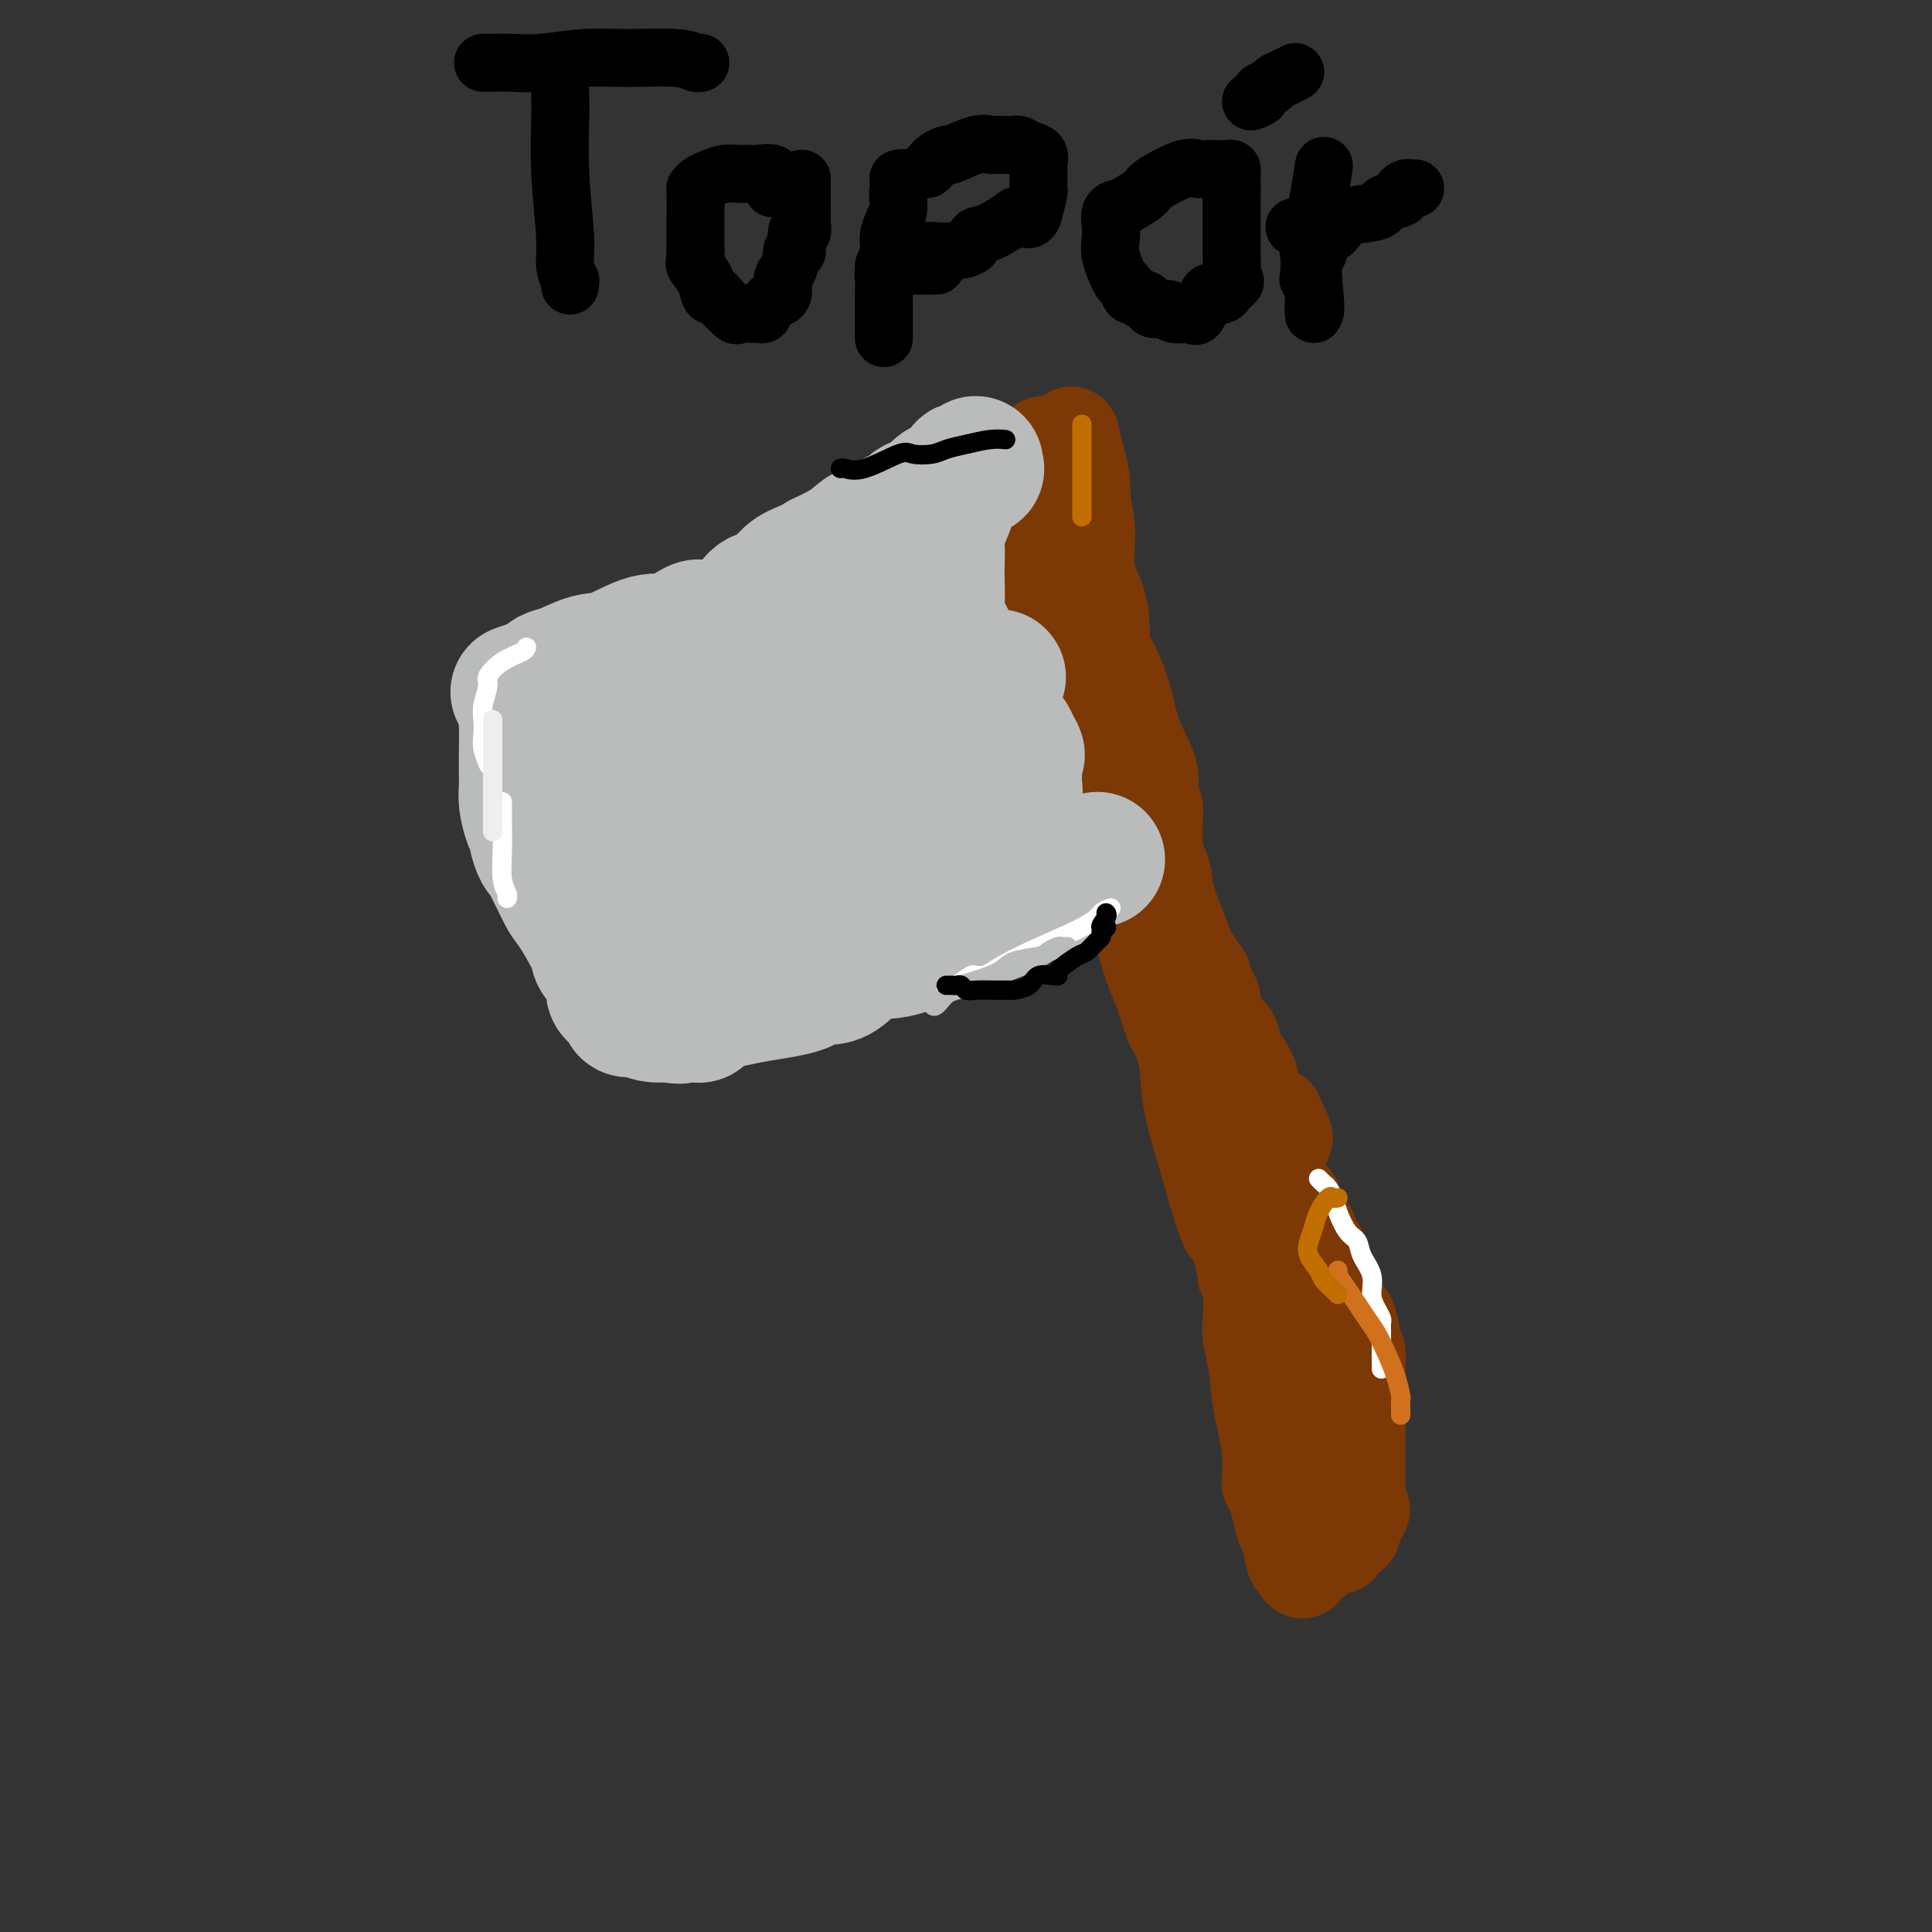 <svg viewBox='0 0 400 400' version='1.1' xmlns='http://www.w3.org/2000/svg' xmlns:xlink='http://www.w3.org/1999/xlink'><rect x="0" y="0" width="400" height="400" fill="#333333" stroke="none"/><g fill='none' stroke='#7C3805' stroke-width='12' stroke-linecap='round' stroke-linejoin='round'><path d='M209,93c0.033,0.367 0.065,0.733 0,1c-0.065,0.267 -0.228,0.434 0,1c0.228,0.566 0.846,1.530 1,3c0.154,1.470 -0.155,3.447 0,5c0.155,1.553 0.774,2.684 1,4c0.226,1.316 0.061,2.819 0,4c-0.061,1.181 -0.016,2.041 0,3c0.016,0.959 0.005,2.018 0,3c-0.005,0.982 -0.002,1.889 0,3c0.002,1.111 0.003,2.428 0,3c-0.003,0.572 -0.011,0.401 0,1c0.011,0.599 0.041,1.969 0,3c-0.041,1.031 -0.155,1.723 0,3c0.155,1.277 0.577,3.138 1,5'/><path d='M212,135c0.617,7.424 0.658,4.984 1,5c0.342,0.016 0.984,2.487 2,5c1.016,2.513 2.407,5.068 3,7c0.593,1.932 0.388,3.241 1,5c0.612,1.759 2.042,3.968 3,6c0.958,2.032 1.444,3.888 2,6c0.556,2.112 1.182,4.482 2,6c0.818,1.518 1.829,2.185 2,3c0.171,0.815 -0.498,1.778 0,3c0.498,1.222 2.164,2.701 3,4c0.836,1.299 0.843,2.416 1,4c0.157,1.584 0.465,3.633 1,6c0.535,2.367 1.295,5.050 2,7c0.705,1.950 1.353,3.166 2,5c0.647,1.834 1.293,4.285 2,6c0.707,1.715 1.474,2.694 2,4c0.526,1.306 0.811,2.938 1,5c0.189,2.062 0.282,4.555 1,8c0.718,3.445 2.062,7.841 3,11c0.938,3.159 1.469,5.079 2,7'/><path d='M248,248c3.410,11.368 3.436,8.287 4,9c0.564,0.713 1.667,5.218 2,7c0.333,1.782 -0.104,0.839 0,1c0.104,0.161 0.749,1.425 1,3c0.251,1.575 0.109,3.462 0,5c-0.109,1.538 -0.183,2.729 0,4c0.183,1.271 0.624,2.622 1,5c0.376,2.378 0.689,5.782 1,8c0.311,2.218 0.622,3.251 1,5c0.378,1.749 0.822,4.214 1,6c0.178,1.786 0.089,2.894 0,4c-0.089,1.106 -0.178,2.210 0,3c0.178,0.790 0.622,1.267 1,2c0.378,0.733 0.689,1.722 1,3c0.311,1.278 0.622,2.844 1,4c0.378,1.156 0.822,1.902 1,2c0.178,0.098 0.089,-0.451 0,-1'/><path d='M263,318c1.333,8.333 0.667,4.167 0,0'/></g>
<g fill='none' stroke='#7C3805' stroke-width='20' stroke-linecap='round' stroke-linejoin='round'><path d='M216,92c0.340,0.002 0.679,0.003 1,0c0.321,-0.003 0.622,-0.011 1,0c0.378,0.011 0.833,0.041 1,0c0.167,-0.041 0.048,-0.155 0,0c-0.048,0.155 -0.024,0.577 0,1'/><path d='M219,93c0.464,0.254 0.124,0.390 0,1c-0.124,0.610 -0.033,1.693 0,3c0.033,1.307 0.009,2.837 0,4c-0.009,1.163 -0.003,1.957 0,3c0.003,1.043 0.004,2.333 0,3c-0.004,0.667 -0.011,0.711 0,1c0.011,0.289 0.040,0.821 0,2c-0.040,1.179 -0.151,3.003 0,4c0.151,0.997 0.563,1.167 1,2c0.437,0.833 0.900,2.328 1,3c0.100,0.672 -0.163,0.521 0,1c0.163,0.479 0.751,1.586 1,3c0.249,1.414 0.159,3.133 0,5c-0.159,1.867 -0.388,3.880 0,5c0.388,1.120 1.394,1.345 2,3c0.606,1.655 0.813,4.738 1,7c0.187,2.262 0.354,3.703 1,5c0.646,1.297 1.771,2.451 2,4c0.229,1.549 -0.438,3.494 0,5c0.438,1.506 1.982,2.573 3,4c1.018,1.427 1.509,3.213 2,5'/><path d='M233,166c2.124,5.620 1.935,3.169 2,3c0.065,-0.169 0.385,1.943 1,4c0.615,2.057 1.526,4.060 2,6c0.474,1.940 0.512,3.819 1,6c0.488,2.181 1.425,4.666 2,7c0.575,2.334 0.787,4.517 1,6c0.213,1.483 0.426,2.267 1,4c0.574,1.733 1.508,4.415 2,7c0.492,2.585 0.542,5.074 1,7c0.458,1.926 1.325,3.290 2,5c0.675,1.710 1.160,3.765 2,6c0.840,2.235 2.035,4.648 3,7c0.965,2.352 1.699,4.643 3,7c1.301,2.357 3.169,4.780 5,8c1.831,3.220 3.625,7.237 5,11c1.375,3.763 2.330,7.273 3,10c0.670,2.727 1.055,4.673 1,7c-0.055,2.327 -0.551,5.036 -1,7c-0.449,1.964 -0.852,3.183 -1,4c-0.148,0.817 -0.042,1.234 0,2c0.042,0.766 0.021,1.883 0,3'/><path d='M268,293c-0.260,4.255 -0.409,3.393 -1,4c-0.591,0.607 -1.622,2.684 -2,4c-0.378,1.316 -0.101,1.872 0,2c0.101,0.128 0.027,-0.173 0,0c-0.027,0.173 -0.007,0.820 0,1c0.007,0.180 0.002,-0.106 0,0c-0.002,0.106 -0.000,0.606 0,1c0.000,0.394 -0.002,0.683 0,1c0.002,0.317 0.007,0.660 0,1c-0.007,0.340 -0.026,0.675 0,1c0.026,0.325 0.098,0.640 0,1c-0.098,0.360 -0.367,0.765 0,2c0.367,1.235 1.369,3.301 2,5c0.631,1.699 0.891,3.033 1,4c0.109,0.967 0.068,1.568 0,2c-0.068,0.432 -0.162,0.695 0,1c0.162,0.305 0.581,0.653 1,1'/><path d='M269,324c0.797,2.055 0.789,0.691 1,0c0.211,-0.691 0.643,-0.711 1,-1c0.357,-0.289 0.641,-0.847 1,-1c0.359,-0.153 0.794,0.099 1,0c0.206,-0.099 0.184,-0.548 1,-1c0.816,-0.452 2.470,-0.908 3,-1c0.530,-0.092 -0.064,0.181 0,0c0.064,-0.181 0.787,-0.817 1,-1c0.213,-0.183 -0.084,0.086 0,0c0.084,-0.086 0.548,-0.528 1,-1c0.452,-0.472 0.891,-0.973 1,-1c0.109,-0.027 -0.112,0.421 0,0c0.112,-0.421 0.556,-1.710 1,-3'/><path d='M281,314c1.856,-1.975 0.497,-1.913 0,-2c-0.497,-0.087 -0.133,-0.322 0,-1c0.133,-0.678 0.036,-1.799 0,-3c-0.036,-1.201 -0.010,-2.482 0,-4c0.010,-1.518 0.003,-3.274 0,-5c-0.003,-1.726 -0.001,-3.424 0,-5c0.001,-1.576 0.001,-3.030 0,-4c-0.001,-0.970 -0.004,-1.455 0,-2c0.004,-0.545 0.013,-1.151 0,-2c-0.013,-0.849 -0.049,-1.941 0,-3c0.049,-1.059 0.183,-2.086 0,-3c-0.183,-0.914 -0.683,-1.714 -1,-3c-0.317,-1.286 -0.453,-3.059 -1,-4c-0.547,-0.941 -1.506,-1.050 -2,-2c-0.494,-0.950 -0.523,-2.740 -1,-4c-0.477,-1.260 -1.403,-1.991 -2,-3c-0.597,-1.009 -0.864,-2.295 -1,-3c-0.136,-0.705 -0.139,-0.828 0,-1c0.139,-0.172 0.422,-0.392 0,-1c-0.422,-0.608 -1.549,-1.602 -2,-2c-0.451,-0.398 -0.225,-0.199 0,0'/><path d='M271,257c-1.521,-3.992 -0.322,-2.472 0,-2c0.322,0.472 -0.233,-0.104 -1,-1c-0.767,-0.896 -1.747,-2.113 -2,-3c-0.253,-0.887 0.220,-1.443 0,-2c-0.220,-0.557 -1.135,-1.115 -2,-2c-0.865,-0.885 -1.682,-2.096 -2,-3c-0.318,-0.904 -0.138,-1.503 0,-2c0.138,-0.497 0.234,-0.894 0,-1c-0.234,-0.106 -0.797,0.080 -1,0c-0.203,-0.080 -0.044,-0.424 0,-1c0.044,-0.576 -0.027,-1.384 0,-2c0.027,-0.616 0.151,-1.040 0,-1c-0.151,0.040 -0.575,0.546 -1,0c-0.425,-0.546 -0.849,-2.143 -1,-3c-0.151,-0.857 -0.030,-0.974 0,-1c0.030,-0.026 -0.030,0.039 0,0c0.030,-0.039 0.152,-0.182 0,-1c-0.152,-0.818 -0.577,-2.312 -1,-3c-0.423,-0.688 -0.845,-0.570 -1,-1c-0.155,-0.430 -0.044,-1.409 0,-2c0.044,-0.591 0.022,-0.796 0,-1'/><path d='M259,225c-2.110,-5.066 -1.386,-1.732 -1,-1c0.386,0.732 0.433,-1.137 0,-2c-0.433,-0.863 -1.345,-0.721 -2,-1c-0.655,-0.279 -1.053,-0.978 -1,-2c0.053,-1.022 0.557,-2.366 0,-3c-0.557,-0.634 -2.176,-0.559 -3,-1c-0.824,-0.441 -0.852,-1.399 -1,-2c-0.148,-0.601 -0.417,-0.844 -1,-1c-0.583,-0.156 -1.480,-0.225 -2,-1c-0.520,-0.775 -0.664,-2.257 -1,-3c-0.336,-0.743 -0.863,-0.746 -1,-1c-0.137,-0.254 0.117,-0.758 0,-1c-0.117,-0.242 -0.606,-0.221 -1,-1c-0.394,-0.779 -0.694,-2.358 -1,-3c-0.306,-0.642 -0.618,-0.347 -1,-1c-0.382,-0.653 -0.834,-2.253 -1,-3c-0.166,-0.747 -0.044,-0.639 0,-1c0.044,-0.361 0.012,-1.189 0,-2c-0.012,-0.811 -0.003,-1.603 0,-2c0.003,-0.397 0.001,-0.399 0,-1c-0.001,-0.601 -0.000,-1.800 0,-3'/><path d='M242,189c-0.687,-2.845 -0.906,-1.956 -1,-2c-0.094,-0.044 -0.064,-1.020 0,-2c0.064,-0.980 0.160,-1.964 0,-3c-0.160,-1.036 -0.578,-2.125 -1,-3c-0.422,-0.875 -0.850,-1.535 -1,-2c-0.150,-0.465 -0.024,-0.733 0,-2c0.024,-1.267 -0.056,-3.533 0,-5c0.056,-1.467 0.247,-2.134 0,-3c-0.247,-0.866 -0.933,-1.930 -1,-3c-0.067,-1.070 0.484,-2.145 0,-4c-0.484,-1.855 -2.003,-4.489 -3,-7c-0.997,-2.511 -1.472,-4.899 -2,-7c-0.528,-2.101 -1.108,-3.914 -2,-6c-0.892,-2.086 -2.095,-4.445 -3,-6c-0.905,-1.555 -1.510,-2.305 -2,-3c-0.490,-0.695 -0.863,-1.335 -1,-2c-0.137,-0.665 -0.037,-1.353 0,-2c0.037,-0.647 0.010,-1.251 0,-2c-0.010,-0.749 -0.003,-1.643 0,-2c0.003,-0.357 0.001,-0.179 0,0'/><path d='M225,123c-1.950,-6.518 -0.326,-4.312 0,-4c0.326,0.312 -0.645,-1.268 -1,-2c-0.355,-0.732 -0.095,-0.614 0,-1c0.095,-0.386 0.026,-1.276 0,-2c-0.026,-0.724 -0.007,-1.281 0,-2c0.007,-0.719 0.003,-1.601 0,-2c-0.003,-0.399 -0.003,-0.315 0,-1c0.003,-0.685 0.011,-2.139 0,-3c-0.011,-0.861 -0.041,-1.130 0,-2c0.041,-0.870 0.155,-2.343 0,-4c-0.155,-1.657 -0.577,-3.499 -1,-5c-0.423,-1.501 -0.845,-2.660 -1,-3c-0.155,-0.340 -0.042,0.139 0,0c0.042,-0.139 0.012,-0.897 0,-1c-0.012,-0.103 -0.006,0.448 0,1'/><path d='M222,92c-0.451,-4.489 -0.078,-0.210 0,2c0.078,2.210 -0.139,2.351 0,3c0.139,0.649 0.632,1.807 1,3c0.368,1.193 0.610,2.422 1,4c0.390,1.578 0.928,3.504 1,6c0.072,2.496 -0.320,5.562 0,8c0.320,2.438 1.354,4.247 2,6c0.646,1.753 0.905,3.449 1,5c0.095,1.551 0.024,2.956 0,4c-0.024,1.044 -0.003,1.726 0,3c0.003,1.274 -0.012,3.140 0,5c0.012,1.860 0.050,3.714 0,5c-0.050,1.286 -0.187,2.002 0,3c0.187,0.998 0.698,2.276 1,3c0.302,0.724 0.395,0.895 1,2c0.605,1.105 1.723,3.145 2,5c0.277,1.855 -0.288,3.525 0,5c0.288,1.475 1.428,2.756 2,4c0.572,1.244 0.577,2.450 1,4c0.423,1.550 1.264,3.443 2,5c0.736,1.557 1.368,2.779 2,4'/><path d='M239,181c2.102,5.765 1.859,4.179 2,4c0.141,-0.179 0.668,1.050 1,2c0.332,0.950 0.470,1.621 1,3c0.530,1.379 1.451,3.467 2,5c0.549,1.533 0.724,2.512 1,3c0.276,0.488 0.652,0.486 1,1c0.348,0.514 0.668,1.546 1,2c0.332,0.454 0.677,0.332 1,1c0.323,0.668 0.623,2.128 1,3c0.377,0.872 0.831,1.156 1,2c0.169,0.844 0.054,2.247 0,3c-0.054,0.753 -0.048,0.857 0,1c0.048,0.143 0.136,0.325 1,1c0.864,0.675 2.503,1.842 3,3c0.497,1.158 -0.148,2.305 0,3c0.148,0.695 1.090,0.936 2,2c0.910,1.064 1.788,2.951 2,4c0.212,1.049 -0.242,1.261 0,2c0.242,0.739 1.181,2.007 2,3c0.819,0.993 1.520,1.712 2,2c0.480,0.288 0.740,0.144 1,0'/><path d='M264,231c3.869,8.131 1.042,3.458 0,2c-1.042,-1.458 -0.298,0.298 0,1c0.298,0.702 0.149,0.351 0,0'/></g>
<g fill='none' stroke='#BABBBB' stroke-width='28' stroke-linecap='round' stroke-linejoin='round'><path d='M202,96c-0.059,0.421 -0.118,0.843 0,1c0.118,0.157 0.412,0.051 0,0c-0.412,-0.051 -1.529,-0.046 -2,0c-0.471,0.046 -0.294,0.132 -1,1c-0.706,0.868 -2.295,2.519 -3,3c-0.705,0.481 -0.525,-0.209 -1,0c-0.475,0.209 -1.604,1.318 -2,2c-0.396,0.682 -0.060,0.938 0,1c0.060,0.062 -0.155,-0.071 -1,0c-0.845,0.071 -2.321,0.347 -3,1c-0.679,0.653 -0.562,1.682 -1,2c-0.438,0.318 -1.433,-0.074 -2,0c-0.567,0.074 -0.707,0.614 -1,1c-0.293,0.386 -0.738,0.617 -1,1c-0.262,0.383 -0.341,0.918 -1,1c-0.659,0.082 -1.898,-0.287 -3,0c-1.102,0.287 -2.066,1.231 -3,2c-0.934,0.769 -1.838,1.363 -3,2c-1.162,0.637 -2.581,1.319 -4,2'/><path d='M170,116c-5.034,3.280 -1.618,1.479 -1,1c0.618,-0.479 -1.563,0.363 -3,1c-1.437,0.637 -2.130,1.068 -3,2c-0.870,0.932 -1.917,2.365 -3,3c-1.083,0.635 -2.202,0.471 -3,1c-0.798,0.529 -1.275,1.750 -3,3c-1.725,1.250 -4.698,2.529 -6,3c-1.302,0.471 -0.934,0.132 -1,0c-0.066,-0.132 -0.568,-0.059 -1,0c-0.432,0.059 -0.794,0.104 -1,0c-0.206,-0.104 -0.256,-0.357 -1,0c-0.744,0.357 -2.182,1.323 -3,2c-0.818,0.677 -1.016,1.064 -2,1c-0.984,-0.064 -2.754,-0.578 -5,0c-2.246,0.578 -4.968,2.249 -7,3c-2.032,0.751 -3.375,0.583 -5,1c-1.625,0.417 -3.532,1.418 -5,2c-1.468,0.582 -2.497,0.744 -3,1c-0.503,0.256 -0.482,0.608 -1,1c-0.518,0.392 -1.577,0.826 -2,1c-0.423,0.174 -0.212,0.087 0,0'/><path d='M111,142c-6.177,2.018 -3.119,1.065 -2,1c1.119,-0.065 0.300,0.760 0,2c-0.300,1.240 -0.080,2.895 0,5c0.080,2.105 0.022,4.661 0,6c-0.022,1.339 -0.007,1.463 0,2c0.007,0.537 0.004,1.488 0,2c-0.004,0.512 -0.011,0.586 0,1c0.011,0.414 0.041,1.170 0,2c-0.041,0.830 -0.152,1.736 0,3c0.152,1.264 0.566,2.888 1,4c0.434,1.112 0.889,1.714 1,2c0.111,0.286 -0.122,0.256 0,1c0.122,0.744 0.600,2.261 1,3c0.400,0.739 0.723,0.699 1,1c0.277,0.301 0.508,0.943 1,2c0.492,1.057 1.246,2.528 2,4'/><path d='M116,183c1.528,3.379 1.849,3.327 3,5c1.151,1.673 3.131,5.072 4,7c0.869,1.928 0.628,2.386 1,3c0.372,0.614 1.358,1.384 2,2c0.642,0.616 0.942,1.078 1,2c0.058,0.922 -0.124,2.304 0,3c0.124,0.696 0.556,0.707 1,1c0.444,0.293 0.902,0.867 1,1c0.098,0.133 -0.165,-0.176 0,0c0.165,0.176 0.756,0.835 1,1c0.244,0.165 0.140,-0.166 0,0c-0.140,0.166 -0.316,0.828 0,1c0.316,0.172 1.123,-0.146 2,0c0.877,0.146 1.822,0.756 3,1c1.178,0.244 2.589,0.122 4,0'/><path d='M139,210c2.278,0.771 1.974,0.200 2,0c0.026,-0.200 0.383,-0.028 1,0c0.617,0.028 1.496,-0.086 2,0c0.504,0.086 0.633,0.374 1,0c0.367,-0.374 0.970,-1.410 2,-2c1.030,-0.590 2.486,-0.735 4,-1c1.514,-0.265 3.085,-0.650 5,-1c1.915,-0.350 4.174,-0.664 6,-1c1.826,-0.336 3.218,-0.693 4,-1c0.782,-0.307 0.953,-0.565 1,-1c0.047,-0.435 -0.029,-1.047 1,-1c1.029,0.047 3.164,0.752 5,0c1.836,-0.752 3.375,-2.961 5,-4c1.625,-1.039 3.337,-0.909 5,-1c1.663,-0.091 3.276,-0.404 5,-1c1.724,-0.596 3.557,-1.475 5,-2c1.443,-0.525 2.494,-0.696 3,-1c0.506,-0.304 0.465,-0.741 1,-1c0.535,-0.259 1.644,-0.339 4,-1c2.356,-0.661 5.959,-1.903 8,-3c2.041,-1.097 2.521,-2.048 3,-3'/><path d='M212,185c6.472,-2.667 3.153,-0.834 2,0c-1.153,0.834 -0.141,0.668 1,0c1.141,-0.668 2.409,-1.839 4,-3c1.591,-1.161 3.505,-2.313 5,-3c1.495,-0.687 2.570,-0.911 3,-1c0.430,-0.089 0.215,-0.045 0,0'/><path d='M197,101c-0.196,1.187 -0.392,2.374 -1,4c-0.608,1.626 -1.626,3.691 -2,5c-0.374,1.309 -0.102,1.863 0,3c0.102,1.137 0.034,2.859 0,4c-0.034,1.141 -0.036,1.701 0,3c0.036,1.299 0.108,3.335 0,5c-0.108,1.665 -0.397,2.957 0,4c0.397,1.043 1.481,1.837 2,3c0.519,1.163 0.473,2.696 1,4c0.527,1.304 1.628,2.380 2,3c0.372,0.620 0.014,0.784 0,1c-0.014,0.216 0.316,0.483 1,1c0.684,0.517 1.723,1.285 2,2c0.277,0.715 -0.206,1.379 0,2c0.206,0.621 1.103,1.199 2,2c0.897,0.801 1.796,1.825 2,2c0.204,0.175 -0.285,-0.500 0,0c0.285,0.500 1.346,2.173 2,3c0.654,0.827 0.901,0.808 1,1c0.099,0.192 0.049,0.596 0,1'/><path d='M209,154c2.547,4.059 1.415,1.707 1,1c-0.415,-0.707 -0.111,0.230 0,1c0.111,0.770 0.031,1.372 0,2c-0.031,0.628 -0.014,1.283 0,2c0.014,0.717 0.024,1.495 0,2c-0.024,0.505 -0.080,0.737 0,1c0.080,0.263 0.298,0.558 0,1c-0.298,0.442 -1.112,1.033 -2,2c-0.888,0.967 -1.848,2.310 -3,3c-1.152,0.690 -2.494,0.726 -3,1c-0.506,0.274 -0.175,0.785 0,1c0.175,0.215 0.196,0.135 0,0c-0.196,-0.135 -0.608,-0.326 -4,0c-3.392,0.326 -9.764,1.169 -14,2c-4.236,0.831 -6.338,1.651 -9,2c-2.662,0.349 -5.885,0.229 -8,1c-2.115,0.771 -3.122,2.433 -4,3c-0.878,0.567 -1.627,0.039 -2,0c-0.373,-0.039 -0.370,0.413 -1,1c-0.630,0.587 -1.894,1.311 -3,2c-1.106,0.689 -2.053,1.345 -3,2'/><path d='M154,184c-2.133,1.403 -0.966,0.912 -1,1c-0.034,0.088 -1.269,0.756 -2,1c-0.731,0.244 -0.956,0.066 -1,0c-0.044,-0.066 0.094,-0.018 0,0c-0.094,0.018 -0.420,0.008 -1,0c-0.580,-0.008 -1.415,-0.012 -2,0c-0.585,0.012 -0.920,0.041 -2,-1c-1.080,-1.041 -2.903,-3.151 -4,-4c-1.097,-0.849 -1.467,-0.435 -2,-1c-0.533,-0.565 -1.229,-2.108 -2,-3c-0.771,-0.892 -1.618,-1.131 -3,-2c-1.382,-0.869 -3.298,-2.367 -4,-4c-0.702,-1.633 -0.189,-3.401 0,-4c0.189,-0.599 0.054,-0.028 0,0c-0.054,0.028 -0.027,-0.486 0,-1'/><path d='M130,166c-0.001,-1.422 -0.002,-2.477 0,-3c0.002,-0.523 0.007,-0.516 0,-1c-0.007,-0.484 -0.028,-1.461 0,-2c0.028,-0.539 0.103,-0.639 0,-1c-0.103,-0.361 -0.384,-0.982 0,-1c0.384,-0.018 1.434,0.568 3,0c1.566,-0.568 3.648,-2.288 6,-3c2.352,-0.712 4.975,-0.414 8,-1c3.025,-0.586 6.454,-2.057 10,-3c3.546,-0.943 7.210,-1.360 10,-2c2.790,-0.640 4.706,-1.503 7,-2c2.294,-0.497 4.965,-0.628 9,-1c4.035,-0.372 9.432,-0.985 13,-2c3.568,-1.015 5.305,-2.433 6,-3c0.695,-0.567 0.347,-0.284 0,0'/><path d='M202,141c9.681,-2.031 2.384,-0.109 -4,2c-6.384,2.109 -11.854,4.406 -16,6c-4.146,1.594 -6.968,2.484 -9,3c-2.032,0.516 -3.276,0.659 -4,1c-0.724,0.341 -0.929,0.881 -1,0c-0.071,-0.881 -0.006,-3.184 0,-5c0.006,-1.816 -0.045,-3.146 0,-5c0.045,-1.854 0.186,-4.233 0,-6c-0.186,-1.767 -0.699,-2.922 0,-4c0.699,-1.078 2.609,-2.079 3,-2c0.391,0.079 -0.738,1.237 -1,2c-0.262,0.763 0.342,1.132 0,3c-0.342,1.868 -1.631,5.234 -4,9c-2.369,3.766 -5.820,7.933 -8,11c-2.180,3.067 -3.090,5.033 -4,7'/><path d='M154,163c-3.878,6.098 -5.072,5.343 -7,6c-1.928,0.657 -4.591,2.725 -6,4c-1.409,1.275 -1.564,1.757 -2,2c-0.436,0.243 -1.154,0.249 -2,1c-0.846,0.751 -1.820,2.248 -3,3c-1.180,0.752 -2.565,0.760 -3,1c-0.435,0.240 0.080,0.712 0,1c-0.080,0.288 -0.754,0.392 -1,1c-0.246,0.608 -0.063,1.722 0,3c0.063,1.278 0.006,2.721 0,4c-0.006,1.279 0.040,2.392 0,3c-0.040,0.608 -0.166,0.709 0,1c0.166,0.291 0.622,0.772 1,1c0.378,0.228 0.676,0.205 1,1c0.324,0.795 0.675,2.409 1,3c0.325,0.591 0.626,0.159 1,0c0.374,-0.159 0.821,-0.045 1,0c0.179,0.045 0.089,0.023 0,0'/></g>
<g fill='none' stroke='#FFFFFF' stroke-width='4' stroke-linecap='round' stroke-linejoin='round'><path d='M109,134c-0.063,0.278 -0.126,0.557 -1,1c-0.874,0.443 -2.560,1.052 -4,2c-1.440,0.948 -2.634,2.235 -3,3c-0.366,0.765 0.097,1.008 0,2c-0.097,0.992 -0.754,2.732 -1,4c-0.246,1.268 -0.080,2.064 0,3c0.080,0.936 0.073,2.014 0,3c-0.073,0.986 -0.212,1.881 0,3c0.212,1.119 0.775,2.463 1,3c0.225,0.537 0.113,0.269 0,0'/><path d='M104,166c-0.001,0.228 -0.001,0.455 0,1c0.001,0.545 0.004,1.406 0,2c-0.004,0.594 -0.015,0.919 0,2c0.015,1.081 0.057,2.917 0,5c-0.057,2.083 -0.211,4.414 0,6c0.211,1.586 0.788,2.427 1,3c0.212,0.573 0.061,0.878 0,1c-0.061,0.122 -0.030,0.061 0,0'/><path d='M230,188c-0.732,0.232 -1.463,0.465 -2,1c-0.537,0.535 -0.879,1.373 -4,3c-3.121,1.627 -9.020,4.042 -13,6c-3.980,1.958 -6.043,3.459 -7,4c-0.957,0.541 -0.810,0.120 -1,0c-0.190,-0.120 -0.716,0.059 -1,0c-0.284,-0.059 -0.325,-0.356 -1,0c-0.675,0.356 -1.985,1.363 -3,2c-1.015,0.637 -1.735,0.902 -2,1c-0.265,0.098 -0.076,0.028 0,0c0.076,-0.028 0.038,-0.014 0,0'/><path d='M273,244c0.335,0.354 0.670,0.707 1,1c0.330,0.293 0.656,0.525 1,1c0.344,0.475 0.707,1.193 1,2c0.293,0.807 0.517,1.702 1,3c0.483,1.298 1.225,2.998 2,4c0.775,1.002 1.584,1.308 2,2c0.416,0.692 0.441,1.772 1,3c0.559,1.228 1.652,2.604 2,4c0.348,1.396 -0.050,2.810 0,4c0.050,1.190 0.549,2.154 1,3c0.451,0.846 0.853,1.572 1,2c0.147,0.428 0.039,0.557 0,1c-0.039,0.443 -0.011,1.201 0,2c0.011,0.799 0.003,1.638 0,3c-0.003,1.362 -0.001,3.246 0,4c0.001,0.754 0.000,0.377 0,0'/></g>
<g fill='none' stroke='#D2711D' stroke-width='4' stroke-linecap='round' stroke-linejoin='round'><path d='M277,263c-0.118,0.247 -0.236,0.494 0,1c0.236,0.506 0.826,1.271 2,3c1.174,1.729 2.931,4.421 4,6c1.069,1.579 1.449,2.043 2,3c0.551,0.957 1.272,2.407 2,4c0.728,1.593 1.463,3.331 2,5c0.537,1.669 0.876,3.270 1,4c0.124,0.730 0.033,0.588 0,1c-0.033,0.412 -0.009,1.379 0,2c0.009,0.621 0.002,0.898 0,1c-0.002,0.102 -0.001,0.029 0,0c0.001,-0.029 0.000,-0.015 0,0'/></g>
<g fill='none' stroke='#BABBBB' stroke-width='4' stroke-linecap='round' stroke-linejoin='round'><path d='M193,208c0.198,0.291 0.396,0.583 1,0c0.604,-0.583 1.615,-2.040 3,-3c1.385,-0.960 3.144,-1.423 5,-2c1.856,-0.577 3.811,-1.269 5,-2c1.189,-0.731 1.614,-1.502 3,-2c1.386,-0.498 3.734,-0.722 5,-1c1.266,-0.278 1.450,-0.610 2,-1c0.550,-0.390 1.467,-0.836 2,-1c0.533,-0.164 0.682,-0.044 1,0c0.318,0.044 0.805,0.013 1,0c0.195,-0.013 0.097,-0.006 0,0'/></g>
<g fill='none' stroke='#EEEEEE' stroke-width='4' stroke-linecap='round' stroke-linejoin='round'><path d='M102,149c0.000,0.594 0.000,1.188 0,2c0.000,0.812 0.000,1.843 0,3c0.000,1.157 0.000,2.439 0,4c0.000,1.561 0.000,3.401 0,5c0.000,1.599 -0.000,2.958 0,4c0.000,1.042 -0.000,1.768 0,2c0.000,0.232 0.000,-0.029 0,0c0.000,0.029 0.000,0.348 0,1c0.000,0.652 -0.000,1.637 0,2c0.000,0.363 0.000,0.104 0,0c-0.000,-0.104 0.000,-0.052 0,0'/></g>
<g fill='none' stroke='#C26F01' stroke-width='4' stroke-linecap='round' stroke-linejoin='round'><path d='M277,248c-0.364,0.072 -0.728,0.144 -1,0c-0.272,-0.144 -0.453,-0.503 -1,0c-0.547,0.503 -1.460,1.868 -2,3c-0.540,1.132 -0.707,2.032 -1,3c-0.293,0.968 -0.713,2.003 -1,3c-0.287,0.997 -0.441,1.956 0,3c0.441,1.044 1.477,2.175 2,3c0.523,0.825 0.532,1.345 1,2c0.468,0.655 1.393,1.443 2,2c0.607,0.557 0.894,0.881 1,1c0.106,0.119 0.030,0.034 0,0c-0.030,-0.034 -0.015,-0.017 0,0'/><path d='M224,88c0.000,0.074 0.000,0.149 0,0c0.000,-0.149 0.000,-0.520 0,1c0.000,1.520 0.000,4.933 0,7c-0.000,2.067 0.000,2.789 0,4c0.000,1.211 -0.000,2.912 0,4c0.000,1.088 0.000,1.562 0,2c0.000,0.438 0.000,0.839 0,1c0.000,0.161 0.000,0.080 0,0'/></g>
<g fill='none' stroke='#000000' stroke-width='4' stroke-linecap='round' stroke-linejoin='round'><path d='M196,204c-0.090,0.002 -0.179,0.004 0,0c0.179,-0.004 0.627,-0.015 1,0c0.373,0.015 0.672,0.057 1,0c0.328,-0.057 0.683,-0.211 1,0c0.317,0.211 0.594,0.789 1,1c0.406,0.211 0.942,0.055 2,0c1.058,-0.055 2.638,-0.008 4,0c1.362,0.008 2.504,-0.022 3,0c0.496,0.022 0.344,0.097 1,0c0.656,-0.097 2.120,-0.367 3,-1c0.880,-0.633 1.178,-1.631 2,-2c0.822,-0.369 2.170,-0.111 3,0c0.830,0.111 1.143,0.076 1,0c-0.143,-0.076 -0.742,-0.191 0,-1c0.742,-0.809 2.826,-2.311 4,-3c1.174,-0.689 1.438,-0.566 2,-1c0.562,-0.434 1.420,-1.424 2,-2c0.580,-0.576 0.880,-0.736 1,-1c0.120,-0.264 0.060,-0.632 0,-1'/><path d='M228,193c2.260,-1.823 0.410,-0.880 0,-1c-0.410,-0.120 0.620,-1.301 1,-2c0.380,-0.699 0.108,-0.914 0,-1c-0.108,-0.086 -0.054,-0.043 0,0'/><path d='M174,97c0.165,-0.091 0.330,-0.181 1,0c0.670,0.181 1.844,0.634 4,0c2.156,-0.634 5.292,-2.355 7,-3c1.708,-0.645 1.986,-0.215 3,0c1.014,0.215 2.762,0.215 4,0c1.238,-0.215 1.964,-0.646 3,-1c1.036,-0.354 2.381,-0.631 4,-1c1.619,-0.369 3.513,-0.830 5,-1c1.487,-0.170 2.568,-0.049 3,0c0.432,0.049 0.216,0.024 0,0'/></g>
<g fill='none' stroke='#000000' stroke-width='12' stroke-linecap='round' stroke-linejoin='round'><path d='M116,19c-0.009,1.311 -0.017,2.622 0,3c0.017,0.378 0.061,-0.178 0,2c-0.061,2.178 -0.227,7.090 0,12c0.227,4.910 0.845,9.817 1,13c0.155,3.183 -0.155,4.643 0,6c0.155,1.357 0.773,2.611 1,3c0.227,0.389 0.061,-0.088 0,0c-0.061,0.088 -0.017,0.739 0,1c0.017,0.261 0.009,0.130 0,0'/><path d='M100,13c0.398,-0.002 0.796,-0.004 1,0c0.204,0.004 0.216,0.016 1,0c0.784,-0.016 2.342,-0.058 4,0c1.658,0.058 3.418,0.215 6,0c2.582,-0.215 5.988,-0.804 9,-1c3.012,-0.196 5.630,-0.000 9,0c3.370,0.000 7.491,-0.196 10,0c2.509,0.196 3.406,0.783 4,1c0.594,0.217 0.884,0.062 1,0c0.116,-0.062 0.058,-0.031 0,0'/><path d='M160,39c-0.078,-0.196 -0.156,-0.392 0,-1c0.156,-0.608 0.544,-1.628 0,-2c-0.544,-0.372 -2.022,-0.097 -3,0c-0.978,0.097 -1.456,0.015 -2,0c-0.544,-0.015 -1.155,0.039 -2,0c-0.845,-0.039 -1.925,-0.169 -3,0c-1.075,0.169 -2.144,0.636 -3,1c-0.856,0.364 -1.497,0.625 -2,1c-0.503,0.375 -0.867,0.864 -1,1c-0.133,0.136 -0.036,-0.080 0,1c0.036,1.080 0.010,3.456 0,5c-0.010,1.544 -0.003,2.256 0,3c0.003,0.744 0.001,1.519 0,2c-0.001,0.481 -0.000,0.668 0,1c0.000,0.332 0.000,0.809 0,1c-0.000,0.191 -0.000,0.095 0,0'/><path d='M144,52c-0.109,2.558 -0.382,2.451 0,3c0.382,0.549 1.420,1.752 2,3c0.580,1.248 0.703,2.541 1,3c0.297,0.459 0.769,0.085 1,0c0.231,-0.085 0.220,0.121 1,1c0.780,0.879 2.352,2.431 3,3c0.648,0.569 0.374,0.153 1,0c0.626,-0.153 2.153,-0.044 3,0c0.847,0.044 1.015,0.023 1,0c-0.015,-0.023 -0.213,-0.048 0,0c0.213,0.048 0.835,0.169 1,0c0.165,-0.169 -0.128,-0.630 0,-1c0.128,-0.370 0.678,-0.650 1,-1c0.322,-0.350 0.416,-0.770 1,-1c0.584,-0.230 1.659,-0.272 2,-1c0.341,-0.728 -0.053,-2.144 0,-3c0.053,-0.856 0.553,-1.154 1,-2c0.447,-0.846 0.842,-2.242 1,-3c0.158,-0.758 0.079,-0.879 0,-1'/><path d='M164,52c0.552,-1.142 0.933,0.504 1,0c0.067,-0.504 -0.178,-3.159 0,-4c0.178,-0.841 0.780,0.132 1,0c0.220,-0.132 0.059,-1.369 0,-2c-0.059,-0.631 -0.016,-0.655 0,-1c0.016,-0.345 0.004,-1.010 0,-2c-0.004,-0.990 -0.001,-2.304 0,-3c0.001,-0.696 0.000,-0.774 0,-1c-0.000,-0.226 -0.000,-0.599 0,-1c0.000,-0.401 0.000,-0.829 0,-1c-0.000,-0.171 -0.000,-0.086 0,0'/><path d='M186,37c0.542,-0.124 1.083,-0.248 1,0c-0.083,0.248 -0.792,0.869 -1,2c-0.208,1.131 0.084,2.772 0,4c-0.084,1.228 -0.544,2.043 -1,3c-0.456,0.957 -0.907,2.056 -1,3c-0.093,0.944 0.171,1.732 0,3c-0.171,1.268 -0.778,3.015 -1,4c-0.222,0.985 -0.060,1.209 0,2c0.060,0.791 0.016,2.148 0,3c-0.016,0.852 -0.004,1.199 0,2c0.004,0.801 0.001,2.057 0,3c-0.001,0.943 -0.000,1.572 0,2c0.000,0.428 0.000,0.654 0,1c-0.000,0.346 -0.000,0.813 0,1c0.000,0.187 0.000,0.093 0,0'/><path d='M192,35c0.371,-0.344 0.742,-0.688 1,-1c0.258,-0.312 0.402,-0.591 1,-1c0.598,-0.409 1.651,-0.947 2,-1c0.349,-0.053 -0.005,0.378 1,0c1.005,-0.378 3.368,-1.565 5,-2c1.632,-0.435 2.531,-0.116 3,0c0.469,0.116 0.506,0.030 1,0c0.494,-0.030 1.444,-0.005 2,0c0.556,0.005 0.717,-0.011 1,0c0.283,0.011 0.689,0.048 1,0c0.311,-0.048 0.528,-0.180 1,0c0.472,0.180 1.198,0.674 2,1c0.802,0.326 1.679,0.485 2,1c0.321,0.515 0.086,1.385 0,2c-0.086,0.615 -0.022,0.975 0,1c0.022,0.025 0.003,-0.283 0,0c-0.003,0.283 0.009,1.158 0,2c-0.009,0.842 -0.041,1.650 0,2c0.041,0.350 0.155,0.243 0,1c-0.155,0.757 -0.577,2.379 -1,4'/><path d='M214,44c-0.568,2.086 -1.489,1.302 -2,1c-0.511,-0.302 -0.614,-0.121 -1,0c-0.386,0.121 -1.057,0.183 -1,0c0.057,-0.183 0.840,-0.609 0,0c-0.840,0.609 -3.302,2.254 -5,3c-1.698,0.746 -2.630,0.592 -3,1c-0.370,0.408 -0.178,1.379 -1,2c-0.822,0.621 -2.660,0.892 -4,1c-1.340,0.108 -2.184,0.053 -3,0c-0.816,-0.053 -1.605,-0.105 -3,0c-1.395,0.105 -3.395,0.368 -5,1c-1.605,0.632 -2.814,1.633 -3,2c-0.186,0.367 0.651,0.098 1,0c0.349,-0.098 0.209,-0.026 2,0c1.791,0.026 5.512,0.008 7,0c1.488,-0.008 0.744,-0.004 0,0'/><path d='M255,40c-0.000,-0.485 -0.000,-0.970 0,-1c0.000,-0.030 0.001,0.395 0,0c-0.001,-0.395 -0.002,-1.608 0,-2c0.002,-0.392 0.009,0.039 0,0c-0.009,-0.039 -0.033,-0.546 0,-1c0.033,-0.454 0.122,-0.853 0,-1c-0.122,-0.147 -0.455,-0.042 -1,0c-0.545,0.042 -1.302,0.021 -2,0c-0.698,-0.021 -1.337,-0.042 -2,0c-0.663,0.042 -1.350,0.147 -2,0c-0.650,-0.147 -1.262,-0.548 -3,0c-1.738,0.548 -4.603,2.043 -6,3c-1.397,0.957 -1.327,1.376 -2,2c-0.673,0.624 -2.089,1.452 -3,2c-0.911,0.548 -1.316,0.817 -2,1c-0.684,0.183 -1.646,0.280 -2,1c-0.354,0.720 -0.101,2.063 0,3c0.101,0.937 0.051,1.469 0,2'/><path d='M230,49c-0.109,1.383 -0.380,2.341 0,4c0.380,1.659 1.411,4.018 2,5c0.589,0.982 0.735,0.588 1,1c0.265,0.412 0.649,1.630 1,2c0.351,0.370 0.669,-0.107 1,0c0.331,0.107 0.674,0.798 1,1c0.326,0.202 0.634,-0.086 1,0c0.366,0.086 0.789,0.545 1,1c0.211,0.455 0.210,0.907 1,1c0.790,0.093 2.373,-0.172 3,0c0.627,0.172 0.299,0.782 1,1c0.701,0.218 2.429,0.043 3,0c0.571,-0.043 -0.017,0.045 0,0c0.017,-0.045 0.638,-0.221 1,0c0.362,0.221 0.464,0.841 1,0c0.536,-0.841 1.505,-3.142 2,-4c0.495,-0.858 0.514,-0.271 1,0c0.486,0.271 1.439,0.227 2,0c0.561,-0.227 0.732,-0.636 1,-1c0.268,-0.364 0.634,-0.682 1,-1'/><path d='M255,59c1.392,-1.080 0.373,-0.778 0,-1c-0.373,-0.222 -0.100,-0.966 0,-2c0.100,-1.034 0.027,-2.356 0,-3c-0.027,-0.644 -0.007,-0.609 0,-1c0.007,-0.391 0.002,-1.207 0,-2c-0.002,-0.793 -0.001,-1.563 0,-2c0.001,-0.437 0.000,-0.541 0,-1c-0.000,-0.459 -0.000,-1.272 0,-2c0.000,-0.728 0.000,-1.370 0,-2c-0.000,-0.630 -0.000,-1.246 0,-2c0.000,-0.754 0.000,-1.644 0,-2c-0.000,-0.356 -0.000,-0.178 0,0'/><path d='M259,21c0.901,-0.333 1.802,-0.666 2,-1c0.198,-0.334 -0.307,-0.668 0,-1c0.307,-0.332 1.427,-0.663 2,-1c0.573,-0.337 0.598,-0.679 1,-1c0.402,-0.321 1.180,-0.622 2,-1c0.820,-0.378 1.682,-0.832 2,-1c0.318,-0.168 0.091,-0.048 0,0c-0.091,0.048 -0.045,0.024 0,0'/><path d='M274,35c0.091,-0.587 0.182,-1.174 0,0c-0.182,1.174 -0.637,4.108 -1,6c-0.363,1.892 -0.634,2.741 -1,4c-0.366,1.259 -0.827,2.927 -1,4c-0.173,1.073 -0.057,1.550 0,2c0.057,0.450 0.056,0.873 0,1c-0.056,0.127 -0.167,-0.043 0,0c0.167,0.043 0.612,0.300 1,0c0.388,-0.300 0.720,-1.158 1,-2c0.280,-0.842 0.509,-1.669 1,-2c0.491,-0.331 1.246,-0.165 2,0'/><path d='M276,48c1.181,-1.250 1.634,-2.377 3,-3c1.366,-0.623 3.643,-0.744 5,-1c1.357,-0.256 1.792,-0.647 2,-1c0.208,-0.353 0.188,-0.669 1,-1c0.812,-0.331 2.456,-0.677 3,-1c0.544,-0.323 -0.012,-0.622 0,-1c0.012,-0.378 0.591,-0.833 1,-1c0.409,-0.167 0.649,-0.045 1,0c0.351,0.045 0.815,0.013 1,0c0.185,-0.013 0.093,-0.006 0,0'/><path d='M268,47c0.301,0.008 0.603,0.017 1,0c0.397,-0.017 0.890,-0.059 1,0c0.110,0.059 -0.163,0.218 0,1c0.163,0.782 0.762,2.185 1,4c0.238,1.815 0.116,4.041 0,5c-0.116,0.959 -0.227,0.652 0,1c0.227,0.348 0.793,1.350 1,2c0.207,0.650 0.055,0.947 0,1c-0.055,0.053 -0.015,-0.140 0,0c0.015,0.140 0.004,0.613 0,1c-0.004,0.387 -0.001,0.689 0,1c0.001,0.311 0.000,0.630 0,1c-0.000,0.370 -0.000,0.792 0,1c0.000,0.208 0.000,0.202 0,0c-0.000,-0.202 -0.000,-0.601 0,-1'/><path d='M272,64c0.635,1.781 0.222,-2.268 0,-5c-0.222,-2.732 -0.251,-4.147 0,-5c0.251,-0.853 0.784,-1.146 1,-2c0.216,-0.854 0.114,-2.271 0,-3c-0.114,-0.729 -0.241,-0.770 0,-1c0.241,-0.230 0.848,-0.649 1,-1c0.152,-0.351 -0.151,-0.633 0,-1c0.151,-0.367 0.758,-0.819 1,-1c0.242,-0.181 0.121,-0.090 0,0'/></g>
</svg>